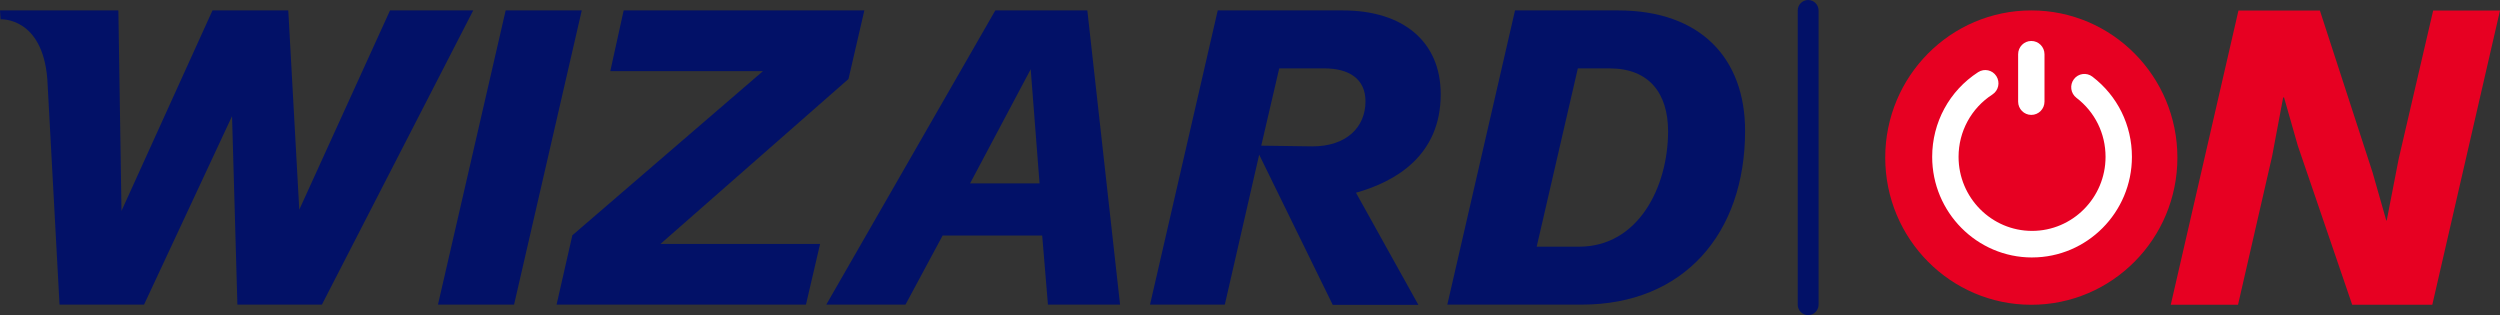 <svg width="238" height="30" viewBox="0 0 238 30" fill="none" xmlns="http://www.w3.org/2000/svg">
<rect x="0" y="0" width="238" height="30" fill="#333333" stroke="none"/>
<g clip-path="url(#clip0_44_1606)">
<path d="M193.381 27.593C200.287 27.593 205.886 21.953 205.886 14.996C205.886 8.038 200.287 2.398 193.381 2.398C186.475 2.398 180.877 8.038 180.877 14.996C180.877 21.953 186.475 27.593 193.381 27.593Z" fill="white"/>
<path d="M193.381 0.992C185.7 0.992 179.474 7.265 179.474 15.003C179.474 22.741 185.7 29.014 193.381 29.014C201.062 29.014 207.288 22.741 207.288 15.003C207.288 7.265 201.062 0.992 193.381 0.992ZM192.126 5.165C192.126 4.466 192.688 3.9 193.381 3.9C194.074 3.9 194.636 4.467 194.636 5.165V9.674C194.636 10.374 194.074 10.939 193.381 10.939C192.688 10.939 192.126 10.372 192.126 9.674V5.165ZM193.451 24.511C188.208 24.511 183.943 20.214 183.943 14.933C183.943 11.656 185.58 8.641 188.32 6.869C188.904 6.491 189.681 6.661 190.055 7.249C190.43 7.837 190.261 8.62 189.677 8.996C187.66 10.301 186.455 12.52 186.455 14.932C186.455 18.818 189.594 21.981 193.452 21.981C197.31 21.981 200.448 18.818 200.448 14.932C200.448 12.707 199.438 10.659 197.676 9.312C197.123 8.889 197.015 8.096 197.434 7.539C197.852 6.982 198.641 6.874 199.193 7.295C201.587 9.124 202.959 11.907 202.959 14.931C202.959 20.212 198.694 24.509 193.451 24.509V24.511Z" fill="#E70022"/>
<path d="M231.638 1.001L228.353 15.134L227.215 20.991H227.173L225.867 16.407L220.853 1.001H213.102L206.657 29.013H213.06L216.304 14.879L217.357 9.277H217.441L218.748 13.861L223.929 29.013H231.555L238 1.001H231.638Z" fill="#E70022"/>
<path d="M48.939 28.999L55.383 0.992H48.139L41.694 28.999H48.939Z" fill="#021167"/>
<path d="M80.776 7.519L82.286 0.992H59.373L58.101 6.77H72.636L54.487 22.4L52.986 28.999H76.727L78.072 23.224H62.876L80.776 7.519Z" fill="#021167"/>
<path d="M92.352 17.457L98.123 6.593L98.965 17.457H92.352ZM94.753 0.992L78.662 28.999H86.202L89.739 22.421H99.217L99.764 28.999H106.63L103.514 0.992H94.753Z" fill="#021167"/>
<path d="M124.941 13.935L120.07 13.867L121.782 6.51H126.078C128.395 6.51 129.995 7.484 129.995 9.648C129.995 12.11 128.184 13.935 124.941 13.935ZM127.847 0.992H115.928L109.482 28.999H116.602L119.874 14.724L126.878 29.026H135.03L129.089 18.347C132.826 17.302 137.156 14.833 137.156 8.971C137.156 3.922 133.533 0.992 127.847 0.992Z" fill="#021167"/>
<path d="M150.337 23.483H146.293L150.21 6.51H153.242C156.991 6.51 158.801 8.885 158.801 12.493C158.801 17.838 155.938 23.483 150.335 23.483M154.044 0.992H144.23L137.785 28.999H150.59C160.277 28.999 166.133 22.253 166.133 12.45C166.133 5.618 161.963 0.992 154.043 0.992" fill="#021167"/>
<path d="M45.05 0.992H37.131L28.491 19.96L27.444 0.992H20.229L11.566 20.078L11.269 0.992H0L0.057 1.839C0.057 1.839 4.038 1.586 4.506 7.539L5.667 29H13.713L22.091 11.057L22.6 29H30.646L45.05 0.992Z" fill="#021167"/>
<path d="M172.136 30C171.587 30 171.143 29.552 171.143 28.999V1.001C171.143 0.448 171.587 0 172.136 0C172.685 0 173.129 0.448 173.129 1.001V28.999C173.129 29.552 172.685 30 172.136 30Z" fill="#021167"/>
</g>
<defs>
<clipPath id="clip0_44_1606">
<rect width="238" height="30" fill="white"/>
</clipPath>
</defs>
</svg>
